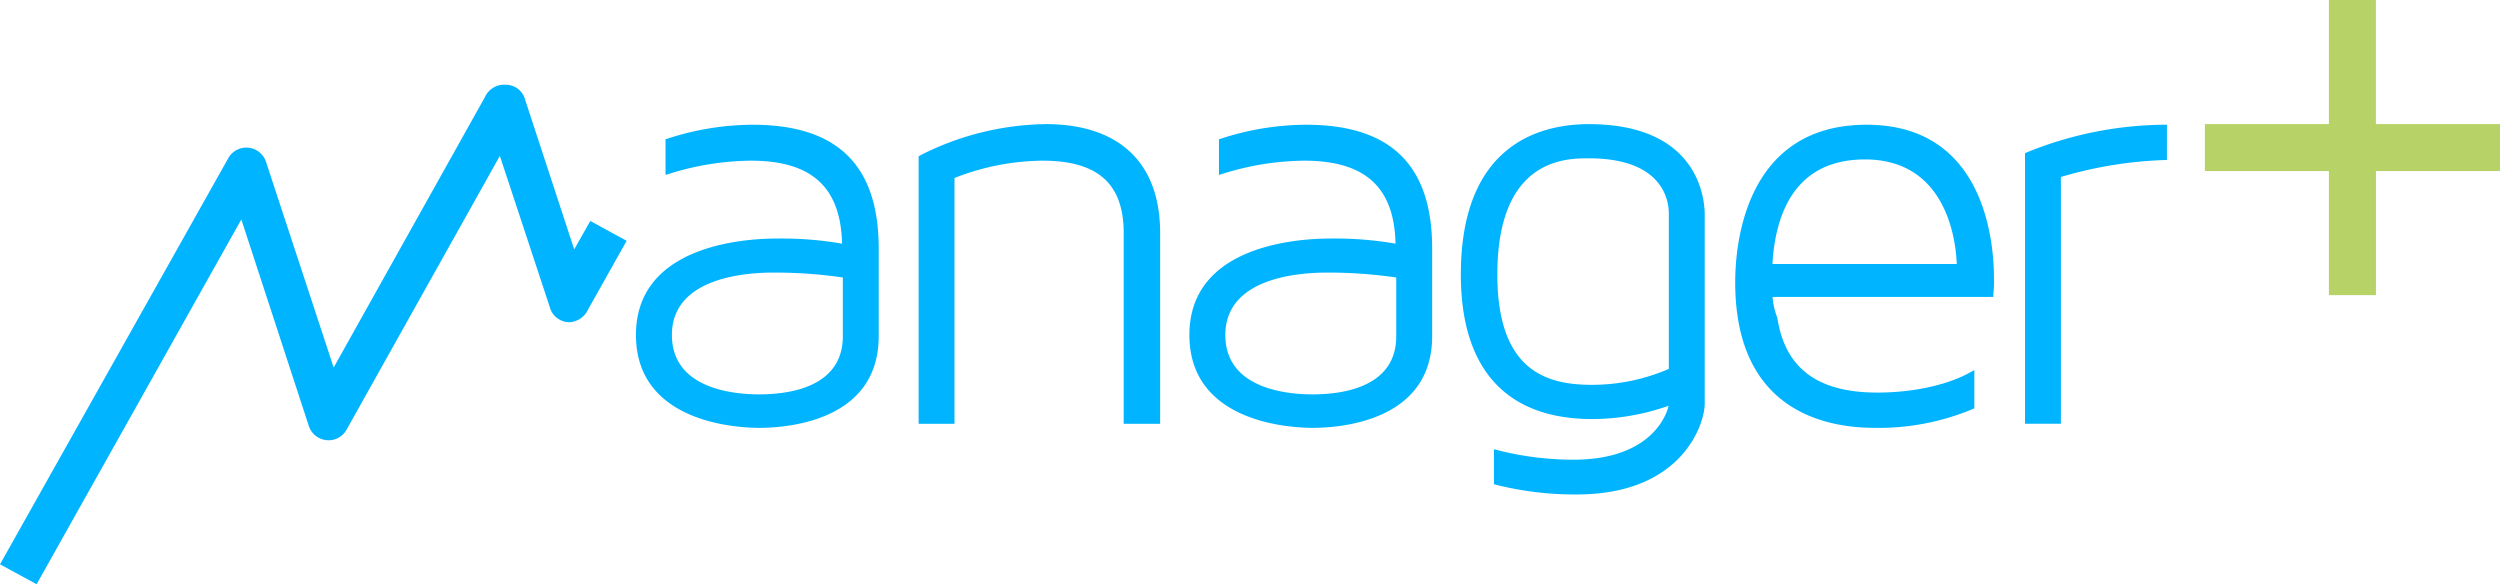<svg xmlns="http://www.w3.org/2000/svg" width="346.477" height="80.968" viewBox="0 0 346.477 80.968"><g id="Grupo_403" data-name="Grupo 403" transform="translate(-277 274)"><g id="Grupo_10" data-name="Grupo 10" transform="translate(277 -262.253)"><path id="Trazado_24" data-name="Trazado 24" d="M180.523,69.43c-3.635,0-12.082-.807-12.082-8.234,0-7.8,9.822-8.644,14.043-8.644a64.856,64.856,0,0,1,9.645.68v8.139c0,7.006-7.277,8.059-11.606,8.059m-.909-37.369a38.35,38.35,0,0,0-11.727,1.91l-.331.108v4.934l.616-.186a38.839,38.839,0,0,1,11.21-1.786c8.423,0,12.457,3.659,12.642,11.5a49.163,49.163,0,0,0-9.032-.709c-4.588,0-19.533.961-19.533,13.361,0,12.256,14.215,12.876,17.064,12.876,3.895,0,16.579-.918,16.579-12.7V49.213c0-11.545-5.718-17.152-17.488-17.152" transform="translate(-75.321 -26.52)" fill="#00b4ff"></path><path id="Trazado_25" data-name="Trazado 25" d="M253.671,31.906a39.314,39.314,0,0,0-17.312,4.316l-.246.141V73.435h4.971V39.369a34.1,34.1,0,0,1,12.185-2.4c7.685,0,11.263,3.189,11.263,10.031V73.435h5.053V47c0-9.736-5.651-15.1-15.914-15.1" transform="translate(-108.799 -26.449)" fill="#00b4ff"></path><path id="Trazado_26" data-name="Trazado 26" d="M322.771,69.43c-3.63,0-12.079-.807-12.079-8.234,0-7.8,9.833-8.644,14.059-8.644a64.528,64.528,0,0,1,9.627.68v8.139c0,7.006-7.27,8.059-11.606,8.059m-.9-37.369a38.372,38.372,0,0,0-11.739,1.91l-.326.108v4.934l.616-.186a38.615,38.615,0,0,1,11.191-1.786c8.442,0,12.486,3.659,12.664,11.5a49.279,49.279,0,0,0-9.033-.709c-4.592,0-19.535.961-19.535,13.361,0,12.256,14.215,12.876,17.059,12.876,3.89,0,16.586-.918,16.586-12.7V49.213c0-11.545-5.725-17.152-17.483-17.152" transform="translate(-140.871 -26.52)" fill="#00b4ff"></path><path id="Trazado_27" data-name="Trazado 27" d="M393.2,36.642c10.3,0,11.1,5.852,11.1,7.65V65.827a26.836,26.836,0,0,1-10.613,2.211c-6.124,0-13.153-1.734-13.153-15.29,0-16.106,9.529-16.106,12.666-16.106m0-4.736c-6.629,0-17.725,2.713-17.725,20.842,0,13.108,6.3,20.029,18.212,20.029a31.946,31.946,0,0,0,10.585-1.84c-.2.907-2.108,7.476-13.213,7.476a42.754,42.754,0,0,1-10.4-1.3l-.591-.155v4.856l.359.093a44.692,44.692,0,0,0,11.12,1.321c14.721,0,17.728-9.893,17.728-12.556V44.46c0-2.1-.766-12.554-16.077-12.554" transform="translate(-173.016 -26.449)" fill="#00b4ff"></path><path id="Trazado_28" data-name="Trazado 28" d="M451.156,51.36c.387-6.729,2.973-14.491,12.816-14.491C475.5,36.87,476.6,48.511,476.7,51.36Zm13.053-19.3c-16.912,0-18.214,16.713-18.214,21.83,0,17.562,12.128,20.181,19.37,20.181a33.774,33.774,0,0,0,13.5-2.587l.274-.125v-5.3l-.705.389c-3.126,1.715-7.89,2.733-12.742,2.733-8.275,0-12.795-3.356-13.862-10.391a9.609,9.609,0,0,1-.656-2.866h30.6V55.45a14.036,14.036,0,0,0,.082-2.135c0-4.988-1.259-21.253-17.643-21.253" transform="translate(-205.512 -26.52)" fill="#00b4ff"></path><path id="Trazado_29" data-name="Trazado 29" d="M539.671,32.058a51.438,51.438,0,0,0-18.9,3.815l-.286.126V73.5h4.972V39.295a57.151,57.151,0,0,1,14.228-2.342l.468-.015V32.054Z" transform="translate(-239.836 -26.517)" fill="#00b4ff"></path><path id="Trazado_30" data-name="Trazado 30" d="M81.808,40.664,79.579,44.6l-6.785-20.69a2.776,2.776,0,0,0-2.718-2.127,2.915,2.915,0,0,0-2.856,1.687l-20.976,37.5-9.377-28.5a2.868,2.868,0,0,0-5.225-.516L0,88.25l5.073,2.756L33.447,40.454,42.8,69.077a2.878,2.878,0,0,0,2.435,1.963,2.839,2.839,0,0,0,2.778-1.424L69.276,31.643l6.967,21.1a2.11,2.11,0,0,0,.082.231l.007.042.008,0a2.834,2.834,0,0,0,2.589,1.681A3.031,3.031,0,0,0,81.516,52.9l5.332-9.487Z" transform="translate(0 -21.785)" fill="#00b4ff"></path></g><path id="Trazado_31" data-name="Trazado 31" d="M583.9,40.9V23.711H566.712v-6.52H583.9V0h6.518V17.192h17.193v6.52H590.423V40.9Z" transform="translate(15.862 -274)" fill="#b7d367"></path></g></svg>